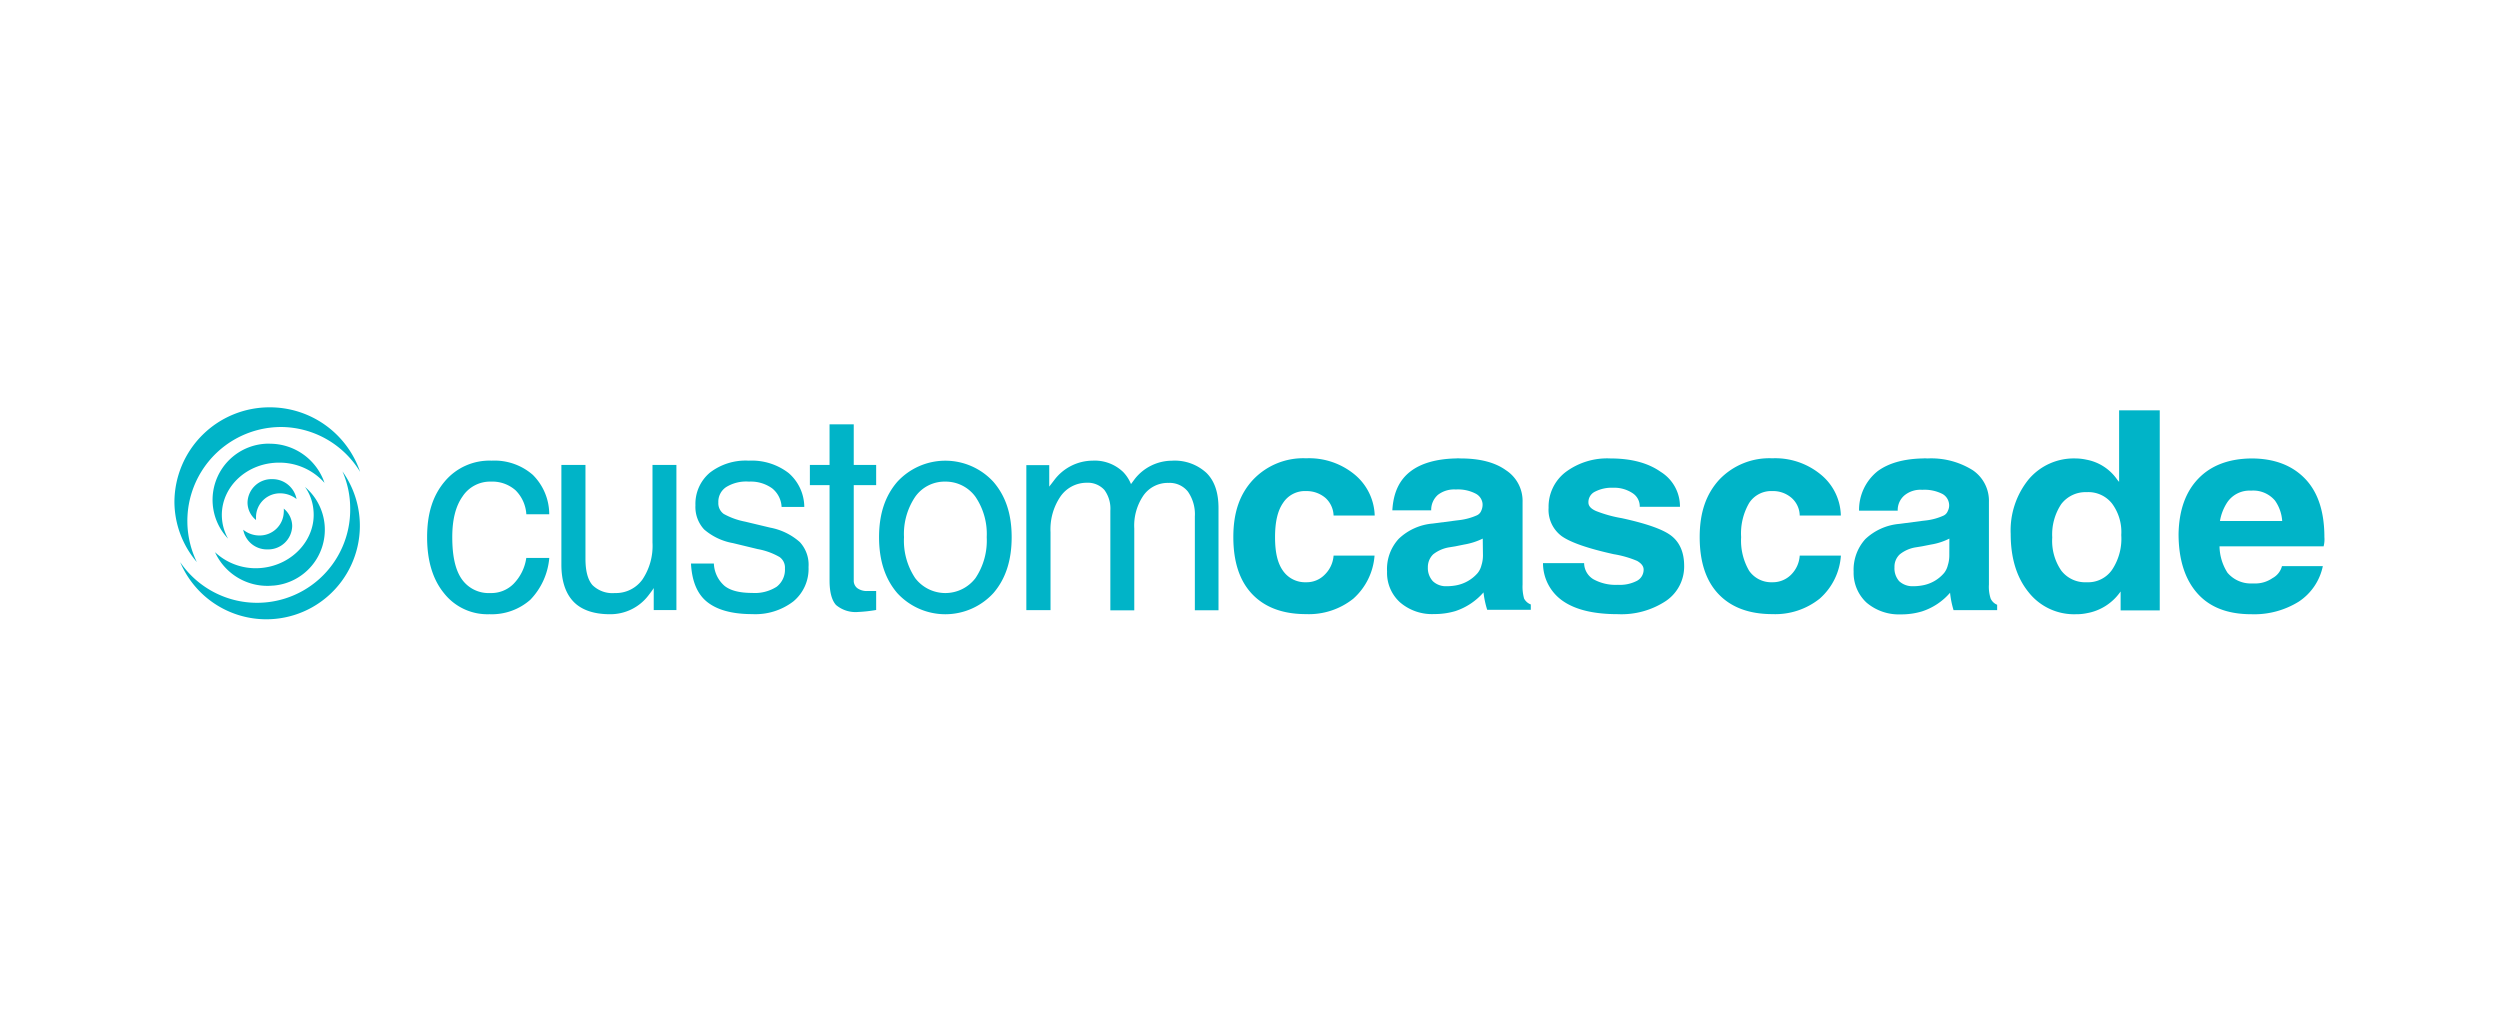 <svg xmlns="http://www.w3.org/2000/svg" viewBox="0 0 465.1 190.2"><defs><style>.cls-1{fill:none;}.cls-2,.cls-3{fill:#00b4c8;}.cls-2{fill-rule:evenodd;}</style></defs><title>logo-customcascade-color</title><g id="Back"><rect class="cls-1" width="465.1" height="190.2"/></g><g id="Logo"><path class="cls-2" d="M50.17,75.78A17.74,17.74,0,0,1,67,87.79a17.3,17.3,0,0,0-14.75-8.35,17.48,17.48,0,0,0-15.63,25.13,17.37,17.37,0,0,1-4.17-11.22A17.68,17.68,0,0,1,50.17,75.78Z"/><path class="cls-2" d="M63.71,87.7a17.4,17.4,0,1,1-30.19,16.88,17.32,17.32,0,0,0,31.63-10A17.17,17.17,0,0,0,63.71,87.7Z"/><path class="cls-2" d="M50.21,82.55a10.75,10.75,0,0,1,10.16,7.28,11.19,11.19,0,0,0-8.44-3.76c-5.89,0-10.66,4.36-10.66,9.74a9,9,0,0,0,1.16,4.4,10.46,10.46,0,0,1,7.79-17.67Z"/><path class="cls-2" d="M50.81,108.94A10.71,10.71,0,0,1,40,102.73a11.09,11.09,0,0,0,8.76,2.92c5.8-.6,10.11-5.47,9.55-10.8a8.65,8.65,0,0,0-1.57-4.26,10.43,10.43,0,0,1-5.93,18.36Z"/><path class="cls-2" d="M50.67,89.14a4.55,4.55,0,0,1,4.5,3.71,4.87,4.87,0,0,0-3-1.07,4.45,4.45,0,0,0-4.54,4.31c0,.23,0,.42,0,.65a4.16,4.16,0,0,1-1.58-3.25A4.46,4.46,0,0,1,50.67,89.14Z"/><path class="cls-2" d="M49.75,102.21a4.47,4.47,0,0,1-4.5-3.66,4.75,4.75,0,0,0,3,1.07,4.48,4.48,0,0,0,4.54-4.31,3.54,3.54,0,0,0,0-.69,4.23,4.23,0,0,1,1.57,3.24A4.46,4.46,0,0,1,49.75,102.21Z"/><path class="cls-3" d="M102.19,103.79h0a12.75,12.75,0,0,1-3.53,7.79,10.85,10.85,0,0,1-7.6,2.69,10.28,10.28,0,0,1-8.44-3.89c-2.09-2.55-3.16-6-3.16-10.44s1.07-7.74,3.25-10.34a10.85,10.85,0,0,1,8.76-3.9,10.82,10.82,0,0,1,7.65,2.64,10.36,10.36,0,0,1,3.06,7.33H97.92a6.88,6.88,0,0,0-2-4.45,6.52,6.52,0,0,0-4.59-1.62,6.13,6.13,0,0,0-5.29,2.78c-1.3,1.85-1.9,4.36-1.9,7.56,0,3.48.56,6.07,1.76,7.79a6.1,6.1,0,0,0,5.33,2.6,5.82,5.82,0,0,0,4.31-1.71,8.62,8.62,0,0,0,2.37-4.82h4.27Z"/><path class="cls-3" d="M108.92,86.5v17.44c0,2.27.42,3.89,1.3,4.91a5.3,5.3,0,0,0,4.17,1.48,6.07,6.07,0,0,0,5.15-2.55,11.26,11.26,0,0,0,1.85-6.86h0V86.5h4.45v27h-4.22V109.4h0c-.28.46-.65.93-1,1.39a8.9,8.9,0,0,1-7.14,3.48c-3,0-5.29-.79-6.77-2.32s-2.27-3.85-2.27-6.91V86.5h4.45Z"/><path class="cls-3" d="M145.41,94.33h0a4.72,4.72,0,0,0-1.76-3.48,6.81,6.81,0,0,0-4.31-1.25,7.09,7.09,0,0,0-4.22,1,3.27,3.27,0,0,0-1.48,2.88,2.45,2.45,0,0,0,1,2.13,13.47,13.47,0,0,0,4,1.44l4.64,1.11a11.52,11.52,0,0,1,5.52,2.69,6.21,6.21,0,0,1,1.62,4.64,7.86,7.86,0,0,1-2.83,6.4,11.61,11.61,0,0,1-7.65,2.36c-3.76,0-6.54-.79-8.39-2.27s-2.83-3.89-3-7.14h4.26a5.79,5.79,0,0,0,2,4.17c1.11.88,2.83,1.3,5.15,1.3a7.5,7.5,0,0,0,4.54-1.16,4,4,0,0,0,1.53-3.39,2.4,2.4,0,0,0-1-2.13,12.67,12.67,0,0,0-4.08-1.48l-4.59-1.11A11.18,11.18,0,0,1,131,98.5a6.14,6.14,0,0,1-1.62-4.5,7.57,7.57,0,0,1,2.69-6.07,10.87,10.87,0,0,1,7.23-2.23A11.24,11.24,0,0,1,146.71,88a8.41,8.41,0,0,1,2.92,6.31h-4.22Z"/><path class="cls-3" d="M163,113.48a26.14,26.14,0,0,1-3.34.37,5.63,5.63,0,0,1-4.13-1.3c-.79-.88-1.2-2.41-1.2-4.54V90.25h-3.66V86.5h3.66V78.94h4.5V86.5H163v3.75h-4.17V108a1.74,1.74,0,0,0,.69,1.44,3,3,0,0,0,1.9.51H163Z"/><path class="cls-3" d="M184.82,89.65a12.13,12.13,0,0,0-17.9,0c-2.27,2.64-3.38,6-3.38,10.29s1.11,7.74,3.38,10.39a12.13,12.13,0,0,0,17.9,0c2.27-2.64,3.39-6.07,3.39-10.39S187.09,92.29,184.82,89.65Zm-3.34,17.9a7.05,7.05,0,0,1-11.22,0,12.55,12.55,0,0,1-2.08-7.61,12.35,12.35,0,0,1,2.08-7.51,6.69,6.69,0,0,1,5.61-2.83,6.85,6.85,0,0,1,5.61,2.83,12.33,12.33,0,0,1,2.09,7.51A12.53,12.53,0,0,1,181.48,107.55Z"/><path class="cls-3" d="M190.94,113.53v-27h4.26v4h0l.93-1.21a9,9,0,0,1,7.14-3.62,7.63,7.63,0,0,1,5.7,2.13,7.08,7.08,0,0,1,1.44,2.23h0l.74-1A8.83,8.83,0,0,1,218,85.71,8.7,8.7,0,0,1,224.47,88c1.53,1.53,2.22,3.71,2.22,6.54v19h-4.4V96.09A7.37,7.37,0,0,0,221,91.46a4.34,4.34,0,0,0-3.62-1.62,5.53,5.53,0,0,0-4.64,2.32,9.94,9.94,0,0,0-1.72,6.17h0v15.21h-4.45V95a5.85,5.85,0,0,0-1.11-3.85,4.16,4.16,0,0,0-3.29-1.34,5.93,5.93,0,0,0-4.91,2.6A10.83,10.83,0,0,0,195.44,99h0v14.51h-4.5Z"/><path class="cls-3" d="M255.72,103.37h0a11.89,11.89,0,0,1-3.94,8,13.24,13.24,0,0,1-8.81,2.88c-4.31,0-7.65-1.25-10-3.71s-3.52-6-3.52-10.62,1.2-8,3.66-10.66a12.86,12.86,0,0,1,9.88-4,13.33,13.33,0,0,1,9,3,10.28,10.28,0,0,1,3.76,7.65h-7.65a4.64,4.64,0,0,0-1.48-3.25,5.4,5.4,0,0,0-3.62-1.3,4.84,4.84,0,0,0-4.31,2.22c-1,1.44-1.48,3.53-1.48,6.35s.46,4.83,1.48,6.26a5,5,0,0,0,4.31,2.13,4.67,4.67,0,0,0,3.43-1.39,5.5,5.5,0,0,0,1.67-3.57h7.65Z"/><path class="cls-3" d="M283.54,111.35a8.29,8.29,0,0,1-.28-2.6V93.4a6.81,6.81,0,0,0-3.11-5.93c-2-1.44-4.82-2.18-8.39-2.18a7,7,0,0,0-1,0c-3.62.09-6.4.93-8.3,2.37-2.14,1.62-3.24,4-3.43,7.28h7.23a3.72,3.72,0,0,1,1.25-2.88,4.93,4.93,0,0,1,3.25-1h.14a7.14,7.14,0,0,1,3.66.79,2.37,2.37,0,0,1,1.25,1.81,2.66,2.66,0,0,1-.23,1.34,1.58,1.58,0,0,1-.84.88,11.37,11.37,0,0,1-3.24.88l-.74.09-4.22.55a10.42,10.42,0,0,0-6.31,2.83,8.28,8.28,0,0,0-2.18,6.08,7.38,7.38,0,0,0,2.41,5.75,9.11,9.11,0,0,0,6.35,2.18,13.6,13.6,0,0,0,3.94-.55,11.9,11.9,0,0,0,5.24-3.48v0a17,17,0,0,0,.69,3.24h8.11v-1A2.33,2.33,0,0,1,283.54,111.35Zm-7.65-8a6.09,6.09,0,0,1-.28,1.81,3.71,3.71,0,0,1-.7,1.44,7,7,0,0,1-4.12,2.32,9.87,9.87,0,0,1-1.67.14,3.53,3.53,0,0,1-2.55-.93,3.62,3.62,0,0,1-.93-2.6,3.29,3.29,0,0,1,1-2.41,6.52,6.52,0,0,1,3-1.3l1.11-.18,1.62-.33a12.67,12.67,0,0,0,3.48-1.11Z"/><path class="cls-3" d="M305.06,94.29h0a2.92,2.92,0,0,0-1.35-2.55,6.16,6.16,0,0,0-3.62-1,6.79,6.79,0,0,0-3.38.74,2.16,2.16,0,0,0-1.2,2c0,.65.46,1.16,1.39,1.58a23.7,23.7,0,0,0,4.82,1.34c4.59,1,7.7,2.09,9.23,3.29s2.37,3.06,2.37,5.57a7.73,7.73,0,0,1-3.39,6.54,15,15,0,0,1-8.95,2.46c-4.4,0-7.79-.79-10.16-2.41a8.55,8.55,0,0,1-3.76-7.09h7.65a3.55,3.55,0,0,0,1.72,3A8.57,8.57,0,0,0,301,108.8a6.87,6.87,0,0,0,3.53-.74,2.34,2.34,0,0,0,1.25-2.08c0-.65-.41-1.16-1.21-1.63a19.14,19.14,0,0,0-4.36-1.25c-4.82-1.07-8-2.18-9.65-3.34a6.08,6.08,0,0,1-2.46-5.29,8.11,8.11,0,0,1,3.15-6.63,12.9,12.9,0,0,1,8.35-2.55c3.9,0,7,.83,9.37,2.5a7.56,7.56,0,0,1,3.57,6.49h-7.46Z"/><path class="cls-3" d="M342.48,103.37h0a11.7,11.7,0,0,1-3.94,8,13.24,13.24,0,0,1-8.81,2.88c-4.31,0-7.65-1.25-10-3.71s-3.52-6-3.52-10.62,1.21-8,3.62-10.66a12.85,12.85,0,0,1,9.88-4,13.33,13.33,0,0,1,9,3,10.12,10.12,0,0,1,3.76,7.65h-7.65a4.47,4.47,0,0,0-1.48-3.25,5.24,5.24,0,0,0-3.62-1.3,4.88,4.88,0,0,0-4.31,2.22,11.27,11.27,0,0,0-1.49,6.35,11.14,11.14,0,0,0,1.49,6.26,5,5,0,0,0,4.31,2.13,4.79,4.79,0,0,0,3.48-1.39,5.48,5.48,0,0,0,1.62-3.57h7.65Z"/><path class="cls-3" d="M370.34,111.35a7,7,0,0,1-.32-2.6V93.4A6.88,6.88,0,0,0,367,87.47a14.53,14.53,0,0,0-8.39-2.18,7.25,7.25,0,0,0-1,0c-3.62.09-6.35.93-8.3,2.37A9.21,9.21,0,0,0,345.86,95h7.19a3.59,3.59,0,0,1,1.3-2.88,4.7,4.7,0,0,1,3.2-1h.14a7.35,7.35,0,0,1,3.71.79,2.42,2.42,0,0,1,1.2,1.81,2.23,2.23,0,0,1-.23,1.34,1.56,1.56,0,0,1-.83.88,11.05,11.05,0,0,1-3.2.88l-.79.09-4.17.55a10.55,10.55,0,0,0-6.35,2.83,8.49,8.49,0,0,0-2.18,6.08,7.55,7.55,0,0,0,2.41,5.75,9.28,9.28,0,0,0,6.35,2.18,13.36,13.36,0,0,0,3.94-.55,11.64,11.64,0,0,0,5.24-3.48l0,0a16.75,16.75,0,0,0,.65,3.24h8.11v-1A2.25,2.25,0,0,1,370.34,111.35Zm-7.69-8a6,6,0,0,1-.28,1.81,3.68,3.68,0,0,1-.69,1.44,6.85,6.85,0,0,1-4.12,2.32,9.35,9.35,0,0,1-1.63.14,3.64,3.64,0,0,1-2.6-.93,3.6,3.6,0,0,1-.88-2.6,3.12,3.12,0,0,1,1-2.41,6.34,6.34,0,0,1,3-1.3l1.11-.18,1.67-.33a11.8,11.8,0,0,0,3.43-1.11Z"/><path class="cls-3" d="M398,76.34h-3.76V89.65l-.32-.37a8.93,8.93,0,0,0-5.75-3.76,9.77,9.77,0,0,0-2-.23,11,11,0,0,0-8.76,3.89,15.07,15.07,0,0,0-3.34,10.16q0,6.75,3.34,10.85a10.76,10.76,0,0,0,8.81,4.08,9.34,9.34,0,0,0,2-.19,9.64,9.64,0,0,0,6.16-3.85l.14-.19v3.52h7.28V76.34ZM392.93,106a5.42,5.42,0,0,1-4.73,2.32,5.59,5.59,0,0,1-4.73-2.18A9.76,9.76,0,0,1,381.8,100a10.2,10.2,0,0,1,1.67-6.21,5.68,5.68,0,0,1,4.73-2.23,5.62,5.62,0,0,1,4.73,2.13,8.88,8.88,0,0,1,1.71,5.85A10.41,10.41,0,0,1,392.93,106Z"/><path class="cls-3" d="M432.3,101.57a5,5,0,0,0,.13-1.63c0-4.68-1.16-8.3-3.52-10.8s-5.7-3.85-10.06-3.85h0q-6.33.07-9.88,3.76T405.3,99.34c0,4.78,1.21,8.49,3.53,11.08s5.66,3.85,10,3.85h0a15.66,15.66,0,0,0,8.86-2.36,10.44,10.44,0,0,0,4.45-6.59h-7.6a3.53,3.53,0,0,1-1.76,2.23,5.61,5.61,0,0,1-3.15,1c-.28,0-.56,0-.83,0a5.69,5.69,0,0,1-4.4-2,9.36,9.36,0,0,1-1.48-4.91H432.3ZM413,96.93a9.06,9.06,0,0,1,1.39-3.52,5,5,0,0,1,4.4-2.13h0a5.29,5.29,0,0,1,4.45,1.85,7.44,7.44,0,0,1,1.34,3.8H413Z"/></g></svg>